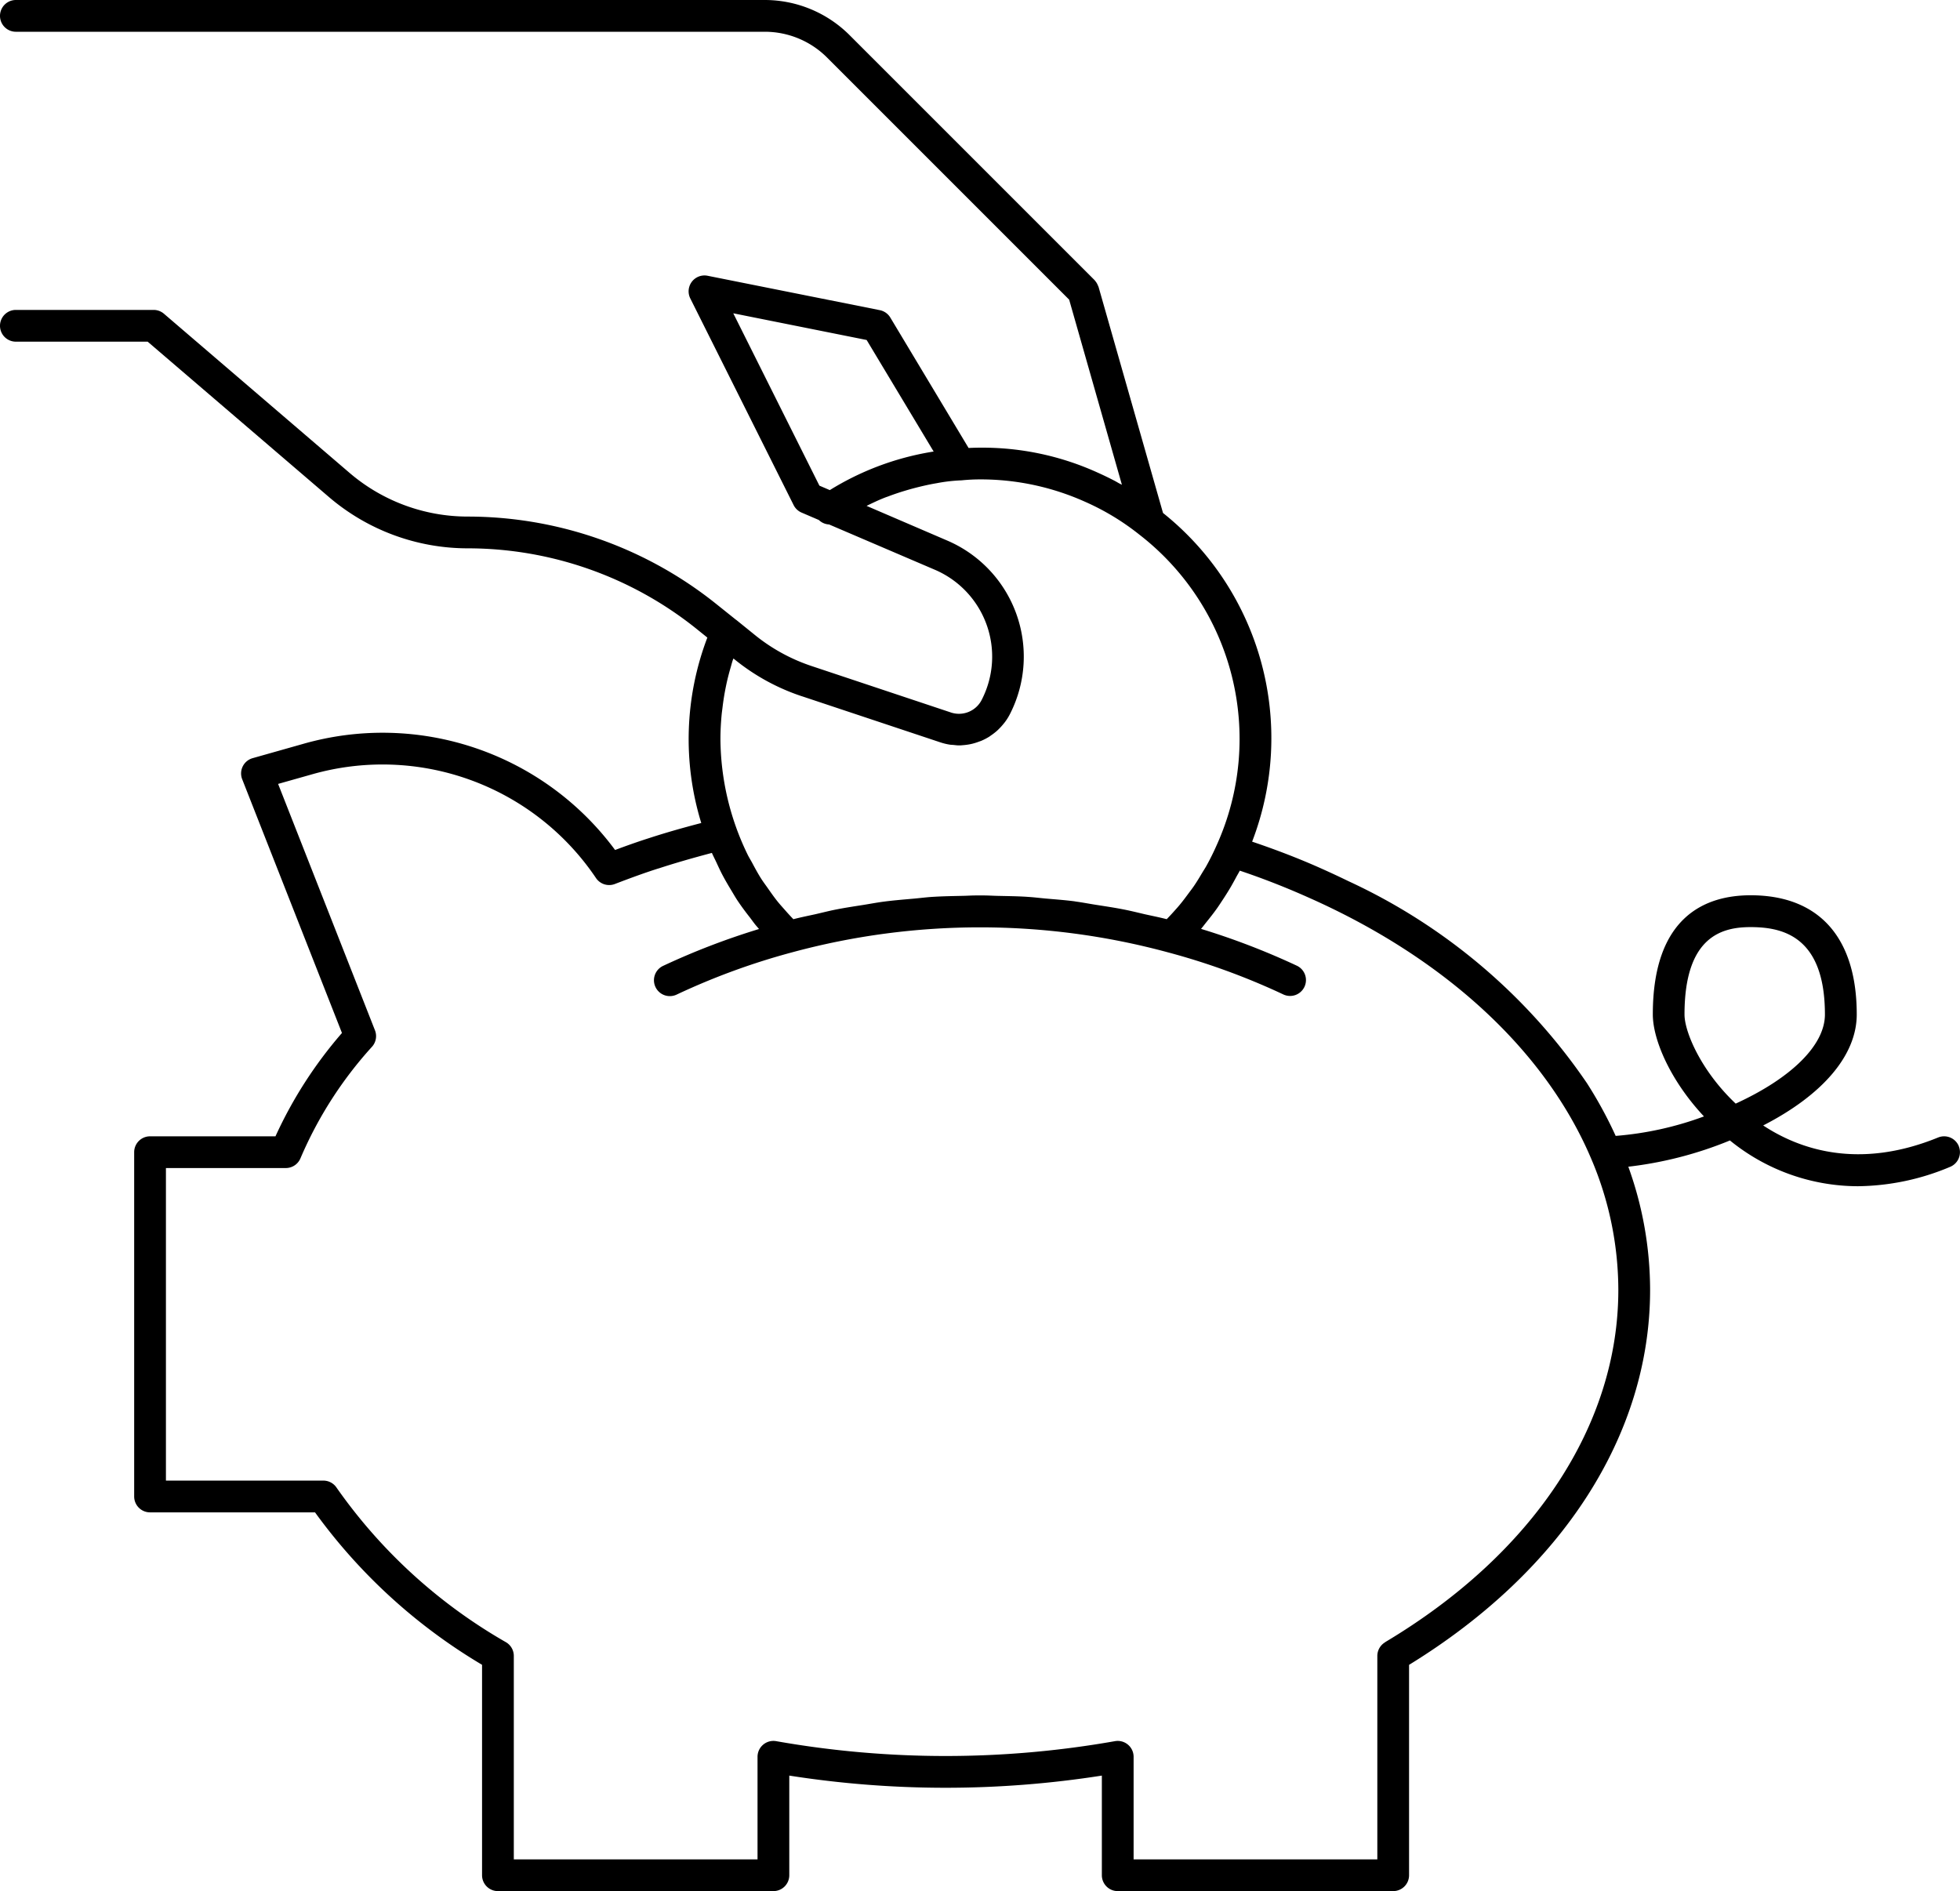 <svg id="picto_régime_de_retraite" data-name="picto_régime de retraite" xmlns="http://www.w3.org/2000/svg" xmlns:xlink="http://www.w3.org/1999/xlink" width="123.438" height="119.101" viewBox="0 0 123.438 119.101">
  <defs>
    <clipPath id="clip-path">
      <rect id="Rectangle_213" data-name="Rectangle 213" width="123.438" height="119.101" fill="none"/>
    </clipPath>
  </defs>
  <g id="Group_776" data-name="Group 776" clip-path="url(#clip-path)">
    <path id="Path_518" data-name="Path 518" d="M123.363,72.184a1,1,0,0,0-1.3-.547c-5.037,2.054-8.765.73-11.02-.757,3.765-1.933,5.892-4.43,5.892-6.992,0-4.84-2.373-7.505-6.682-7.505-2.81,0-6.161,1.3-6.161,7.505,0,1.6,1.108,4.168,3.221,6.423a20.736,20.736,0,0,1-5.56,1.227,26.637,26.637,0,0,0-1.812-3.325A36.88,36.88,0,0,0,84.915,55.491q-.821-.4-1.669-.779h0c-1.414-.635-2.891-1.2-4.389-1.706a18.147,18.147,0,0,0-5.612-20.7L69.187,18.075c-.007-.023-.02-.043-.028-.065s-.021-.049-.032-.074a.992.992,0,0,0-.1-.175.758.758,0,0,0-.049-.063c-.015-.018-.026-.039-.043-.056L53.492,2.2A7.559,7.559,0,0,0,48.187,0H1A1,1,0,1,0,1,2H48.187a5.546,5.546,0,0,1,3.891,1.615L67.334,18.872l3.322,11.657c-.052-.029-.112-.054-.165-.083l-.026-.014c-.087-.048-.169-.1-.258-.146q-.509-.266-1.052-.51a17.52,17.52,0,0,0-7.385-1.582l-.051,0c-.233,0-.469.007-.7.019H61L56.071,20a1,1,0,0,0-.661-.466L44.567,17.368A1,1,0,0,0,43.476,18.8l6.506,13.011a1,1,0,0,0,.5.471l1.088.467a.992.992,0,0,0,.645.281l6.66,2.852a5.951,5.951,0,0,1,2.968,8.161,1.606,1.606,0,0,1-1.995.815l-8.722-2.907a11.387,11.387,0,0,1-3.522-1.91l-1.236-1-.014-.006L45.061,38a25.053,25.053,0,0,0-15.61-5.467,11.451,11.451,0,0,1-7.437-2.752L10.325,19.759a1,1,0,0,0-.651-.241H1a1,1,0,0,0,0,2H9.3L20.713,31.3a13.449,13.449,0,0,0,8.738,3.233,23.042,23.042,0,0,1,14.36,5.028l.737.593a17.966,17.966,0,0,0-.383,11.678c-1.238.323-2.311.632-3.307.958h0c-.722.23-1.436.485-2.121.741a18.207,18.207,0,0,0-19.681-6.672l-3.144.889a1,1,0,0,0-.659,1.328l6.283,15.98a27.044,27.044,0,0,0-4.187,6.508H9.45a1,1,0,0,0-1,1V94.247a1,1,0,0,0,1,1H19.84a35.088,35.088,0,0,0,10.519,9.6V118.1a1,1,0,0,0,1,1H48.708a1,1,0,0,0,1-1v-6.275a63.576,63.576,0,0,0,19.685,0V118.1a1,1,0,0,0,1,1H87.741a1,1,0,0,0,1-1v-13.25c9.656-5.932,15.18-14.512,15.18-23.614a22.872,22.872,0,0,0-1.372-7.758,24.089,24.089,0,0,0,6.4-1.653A12.8,12.8,0,0,0,117,74.707a15.3,15.3,0,0,0,5.814-1.219,1,1,0,0,0,.548-1.3m-13.113-13.8c2.01,0,4.682.57,4.682,5.505,0,1.917-2.088,3.991-5.62,5.611-2.2-2.082-3.223-4.53-3.223-5.611,0-4.935,2.375-5.505,4.161-5.505M46.18,19.731l8.4,1.681,4.22,7.026c-.057.01-.12.016-.176.028a17.621,17.621,0,0,0-6.364,2.4l-.655-.281Zm4.315,24.115,8.708,2.9a3.628,3.628,0,0,0,.621.152c.074.012.148.011.222.018.112.011.224.028.335.028.024,0,.048,0,.072,0,.062,0,.124-.008.186-.013a3.857,3.857,0,0,0,.4-.05c.068-.013.135-.026.2-.043a3.512,3.512,0,0,0,.4-.125c.052-.019.1-.034.154-.055a3.592,3.592,0,0,0,.508-.263c.04-.025.077-.056.116-.083a3.65,3.65,0,0,0,.352-.27c.05-.044.1-.09.144-.137a3.578,3.578,0,0,0,.28-.309c.039-.048.079-.095.115-.145a3.417,3.417,0,0,0,.316-.517,7.951,7.951,0,0,0-3.968-10.89L54.576,31.86c.37-.182.744-.36,1.132-.513.083-.033.169-.06.253-.092.384-.145.775-.274,1.173-.39.129-.038.259-.075.389-.109.482-.127.969-.241,1.465-.324a10.261,10.261,0,0,1,1.577-.181,11.434,11.434,0,0,1,1.154-.059A16.042,16.042,0,0,1,68.334,31.6a15.514,15.514,0,0,1,3.419,2.068,16.262,16.262,0,0,1,4.88,19.541c-.2.455-.42.9-.659,1.329-.08.145-.173.282-.258.425-.168.283-.337.565-.523.837-.109.16-.23.313-.345.47-.18.244-.361.487-.556.721-.131.158-.271.311-.409.465s-.268.29-.405.433c-.462-.12-.929-.21-1.394-.315-.427-.1-.853-.206-1.282-.291-.594-.118-1.19-.206-1.787-.3-.409-.064-.816-.143-1.226-.2-.048-.007-.1-.017-.143-.023-.6-.077-1.211-.12-1.817-.174-.358-.032-.715-.079-1.073-.1-.023,0-.046-.005-.069-.006-.623-.04-1.247-.045-1.871-.06-.275-.006-.549-.024-.824-.026h-.544c-.254,0-.507.019-.761.024-.667.015-1.334.025-2,.068-.38.025-.759.075-1.139.109-.631.056-1.262.107-1.891.189-.429.056-.854.138-1.281.206-.577.091-1.155.177-1.73.291-.441.087-.877.2-1.315.3-.455.1-.913.191-1.365.309q-.261-.271-.508-.553c-.165-.188-.336-.374-.492-.568-.223-.278-.425-.569-.628-.859-.134-.191-.276-.377-.4-.573-.208-.327-.39-.668-.573-1.009-.094-.174-.2-.341-.287-.519a16.839,16.839,0,0,1-1.706-7.267c0-.507.028-1.007.073-1.5.014-.154.036-.306.055-.459.041-.347.092-.692.155-1.033.031-.166.064-.331.1-.5.075-.344.164-.685.263-1.022.04-.138.075-.278.119-.415.016-.048.037-.1.053-.143l.163.131a13.4,13.4,0,0,0,4.143,2.247m36.734,59.583a1,1,0,0,0-.488.859V117.1H71.393v-6.46a1,1,0,0,0-1.178-.983,61.367,61.367,0,0,1-21.329,0,1,1,0,0,0-1.178.983v6.46H32.359V104.288a1,1,0,0,0-.487-.859,33.1,33.1,0,0,1-10.678-9.742,1,1,0,0,0-.829-.44H10.45V73.562H18a1,1,0,0,0,.923-.615,25.055,25.055,0,0,1,4.507-7.026,1,1,0,0,0,.185-1.033l-6.1-15.518,2.085-.589A16.214,16.214,0,0,1,37.536,55.3a1,1,0,0,0,1.184.374c1.009-.385,1.863-.7,2.744-.979l.009,0c1.005-.329,2.086-.642,3.361-.98.085.2.193.4.285.6.111.241.222.482.343.718.182.351.382.692.587,1.031.13.215.253.433.392.643.241.362.5.71.773,1.057.131.169.251.345.388.511.066.078.134.155.2.233a45.613,45.613,0,0,0-6.025,2.314,1,1,0,1,0,.848,1.811A43.481,43.481,0,0,1,49.9,59.973a45.267,45.267,0,0,1,23.637,0,43.355,43.355,0,0,1,7.271,2.649,1,1,0,1,0,.848-1.811A45.752,45.752,0,0,0,75.64,58.5c.115-.134.217-.275.328-.412.232-.287.46-.576.673-.875.125-.175.24-.356.359-.535.182-.277.359-.556.526-.842.114-.2.222-.394.328-.594.073-.138.157-.269.226-.409,1.489.5,2.949,1.074,4.355,1.705,8.574,3.807,14.883,9.635,17.765,16.411h0a21.088,21.088,0,0,1,1.72,8.284c0,8.532-5.355,16.621-14.692,22.192"/>
  </g>
</svg>
